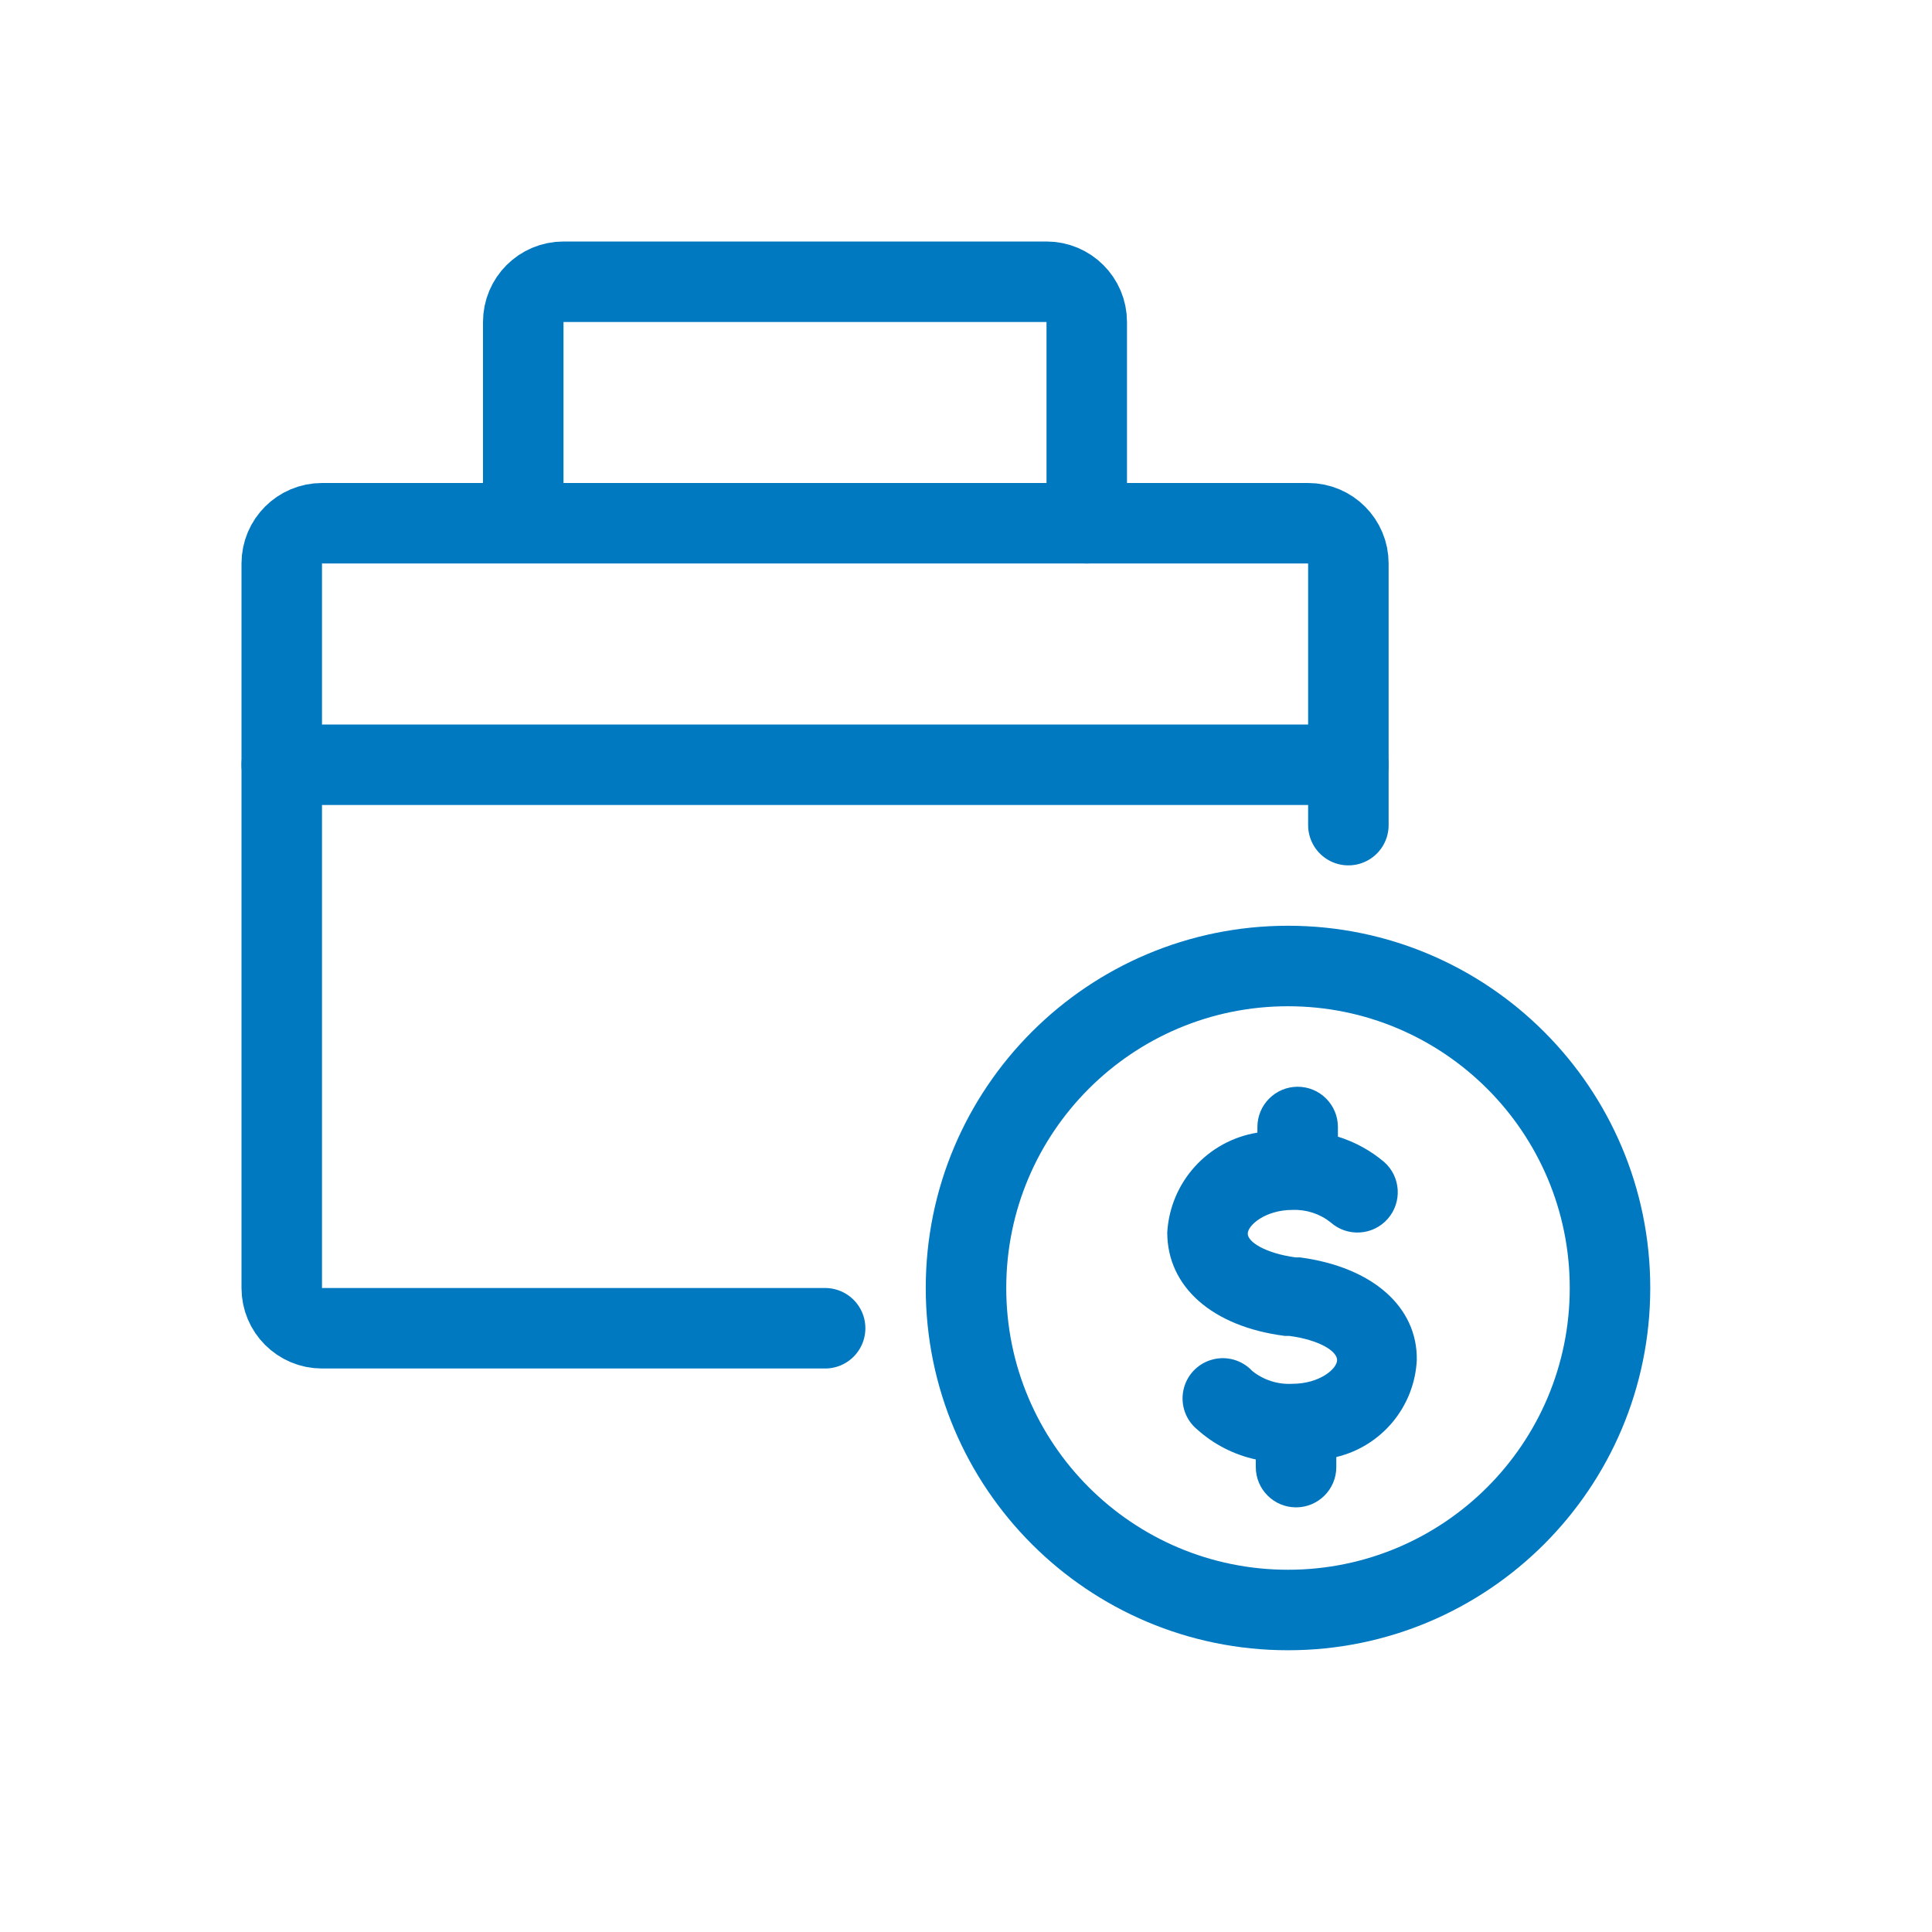 


  <svg width="48" height="48" view-box="0 0 48 48" fill="none" xmlns="http://www.w3.org/2000/svg" >
    <path
      d="M33.5 20.5V14C33.5 13.448 33.052 13 32.5 13H8C7.448 13 7 13.448 7 14V32C7 32.552 7.448 33 8 33H20.5"
      stroke="#0079C1"
      stroke-width="2"
      stroke-linecap="round"
      stroke-linejoin="round"
    />
    <path
      d="M32.3 31.24H32.19C31.45 31.14 31 30.86 31 30.65C31 30.44 31.44 30.06 32.11 30.06C32.454 30.046 32.791 30.156 33.06 30.37C33.474 30.737 34.108 30.699 34.475 30.285C34.842 29.871 34.804 29.237 34.39 28.87C34.053 28.585 33.662 28.371 33.24 28.24V28C33.24 27.448 32.792 27 32.24 27C31.688 27 31.24 27.448 31.24 28V28.14C30.004 28.339 29.073 29.37 29 30.62C29 31.97 30.12 32.96 31.92 33.19H32.03C32.78 33.29 33.22 33.57 33.22 33.79C33.22 34.01 32.78 34.38 32.11 34.38C31.748 34.401 31.392 34.287 31.11 34.06C30.855 33.787 30.469 33.679 30.109 33.781C29.749 33.882 29.476 34.175 29.401 34.541C29.325 34.907 29.46 35.285 29.75 35.52C30.161 35.888 30.661 36.143 31.2 36.26V36.45C31.2 37.002 31.648 37.45 32.2 37.45C32.752 37.45 33.2 37.002 33.2 36.45V36.2C34.328 35.93 35.143 34.949 35.2 33.79C35.22 32.47 34.1 31.48 32.3 31.24Z"
      fill="#0075BE"
    />
    <path
      fill-rule="evenodd"
      clip-rule="evenodd"
      d="M32 39C35.866 39 39 35.866 39 32C39 28.134 35.866 25 32 25C28.134 25 25 28.134 25 32C25 35.866 28.134 39 32 39ZM32 41C36.971 41 41 36.971 41 32C41 27.029 36.971 23 32 23C27.029 23 23 27.029 23 32C23 36.971 27.029 41 32 41Z"
      fill="#0079C1"
    />
    <path d="M7 19H33.5" stroke="#0079C1" stroke-width="2" stroke-linecap="round" stroke-linejoin="round" />
    <path
      d="M13 12.5V8C13 7.448 13.448 7 14 7H26C26.552 7 27 7.448 27 8V13"
      stroke="#0079C1"
      stroke-width="2"
      stroke-linecap="round"
      stroke-linejoin="round"
    />
  </svg>


